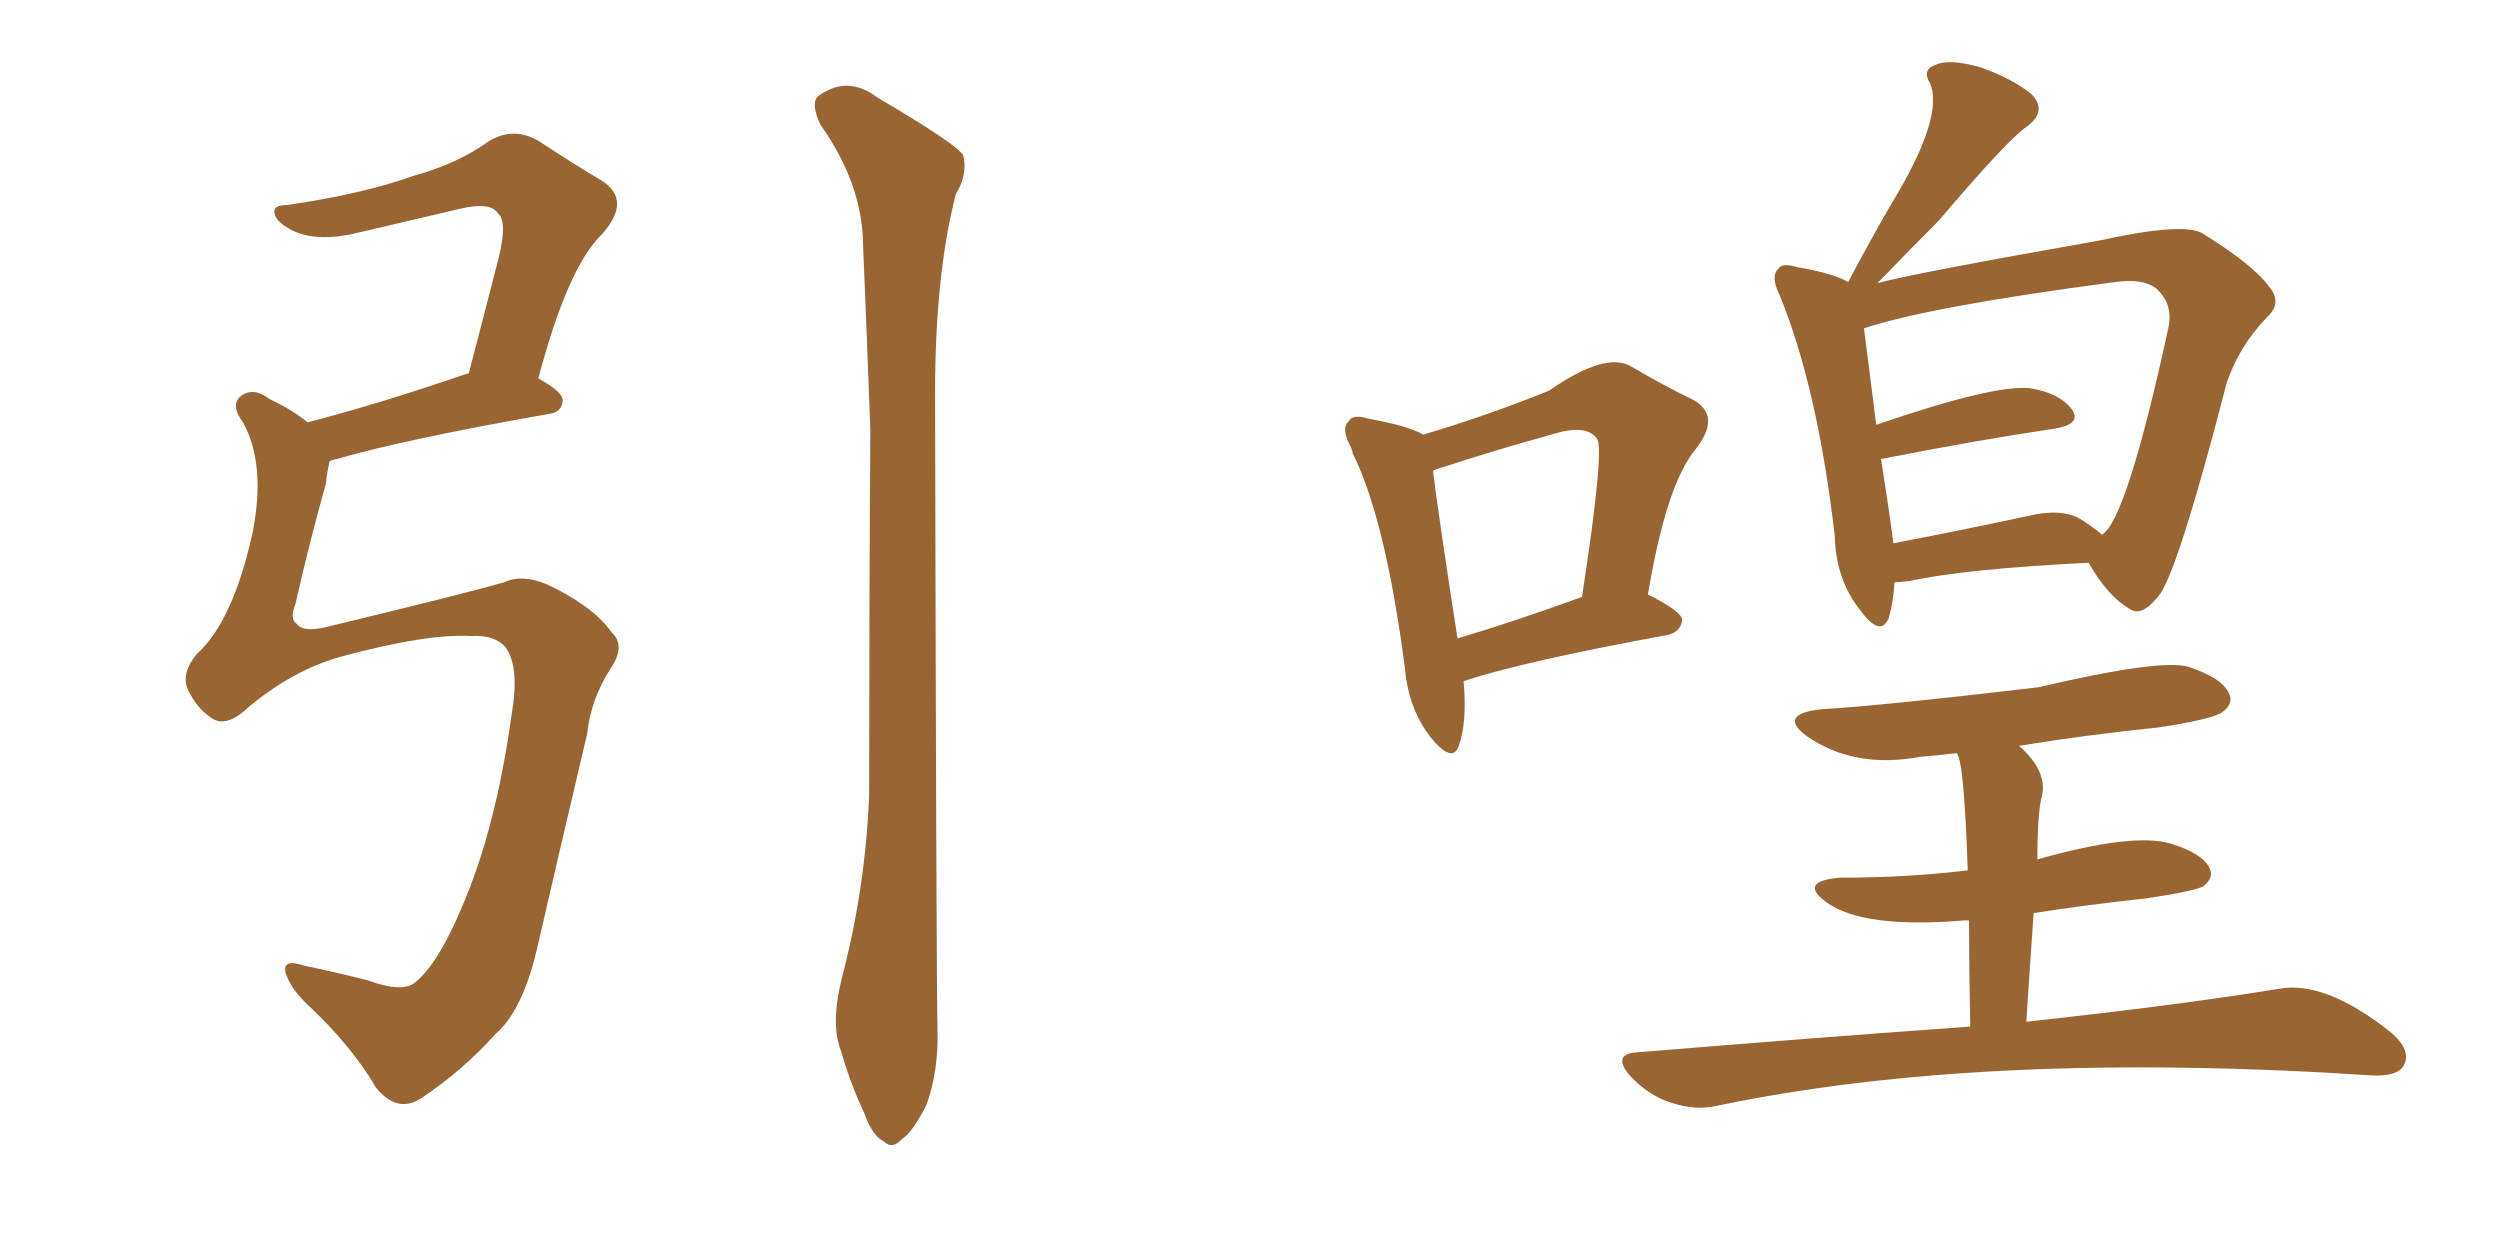 <svg xmlns="http://www.w3.org/2000/svg" xmlns:xlink="http://www.w3.org/1999/xlink" width="300" height="150"><path fill="#996633" padding="10" d="M56.54 76.32L56.54 76.32Q51.12 76.03 40.87 78.81L40.87 78.81Q35.16 80.42 29.88 84.81L29.88 84.81Q27.10 87.45 25.34 86.13L25.34 86.13Q23.58 84.96 22.56 82.76L22.56 82.76Q21.68 80.86 23.58 78.52L23.58 78.52Q27.98 74.56 30.32 63.87L30.32 63.87Q31.93 55.66 29.15 50.68L29.15 50.68Q27.54 48.49 29.00 47.46L29.00 47.46Q30.47 46.44 32.37 47.90L32.37 47.90Q35.16 49.22 36.91 50.68L36.91 50.68Q45.41 48.49 56.10 44.82L56.10 44.82Q56.10 44.82 56.25 44.82L56.25 44.82Q58.01 38.09 59.47 32.37L59.47 32.37Q61.08 26.66 59.77 25.63L59.77 25.63Q58.89 24.17 55.22 25.05L55.22 25.05Q49.66 26.37 43.36 27.83L43.36 27.83Q38.23 29.15 35.16 27.69L35.16 27.69Q33.11 26.66 32.96 25.63L32.96 25.63Q32.67 24.61 34.42 24.61L34.42 24.61Q43.51 23.29 49.66 21.09L49.66 21.09Q54.93 19.63 58.59 16.99L58.59 16.99Q61.67 15.09 64.75 16.99L64.75 16.99Q68.99 19.78 72.22 21.68L72.22 21.68Q75.88 24.02 72.22 28.13L72.22 28.13Q68.12 32.08 64.60 45.41L64.60 45.41Q67.53 47.02 67.53 48.05L67.53 48.05Q67.38 49.51 65.92 49.66L65.92 49.66Q48.49 52.73 40.43 55.08L40.43 55.08Q39.70 55.22 39.55 55.37L39.55 55.37Q39.26 56.54 39.11 58.01L39.11 58.01Q36.91 65.92 35.45 72.51L35.45 72.51Q34.72 74.27 35.60 74.85L35.60 74.85Q36.33 75.88 38.96 75.29L38.96 75.29Q55.96 71.19 60.50 69.87L60.50 69.87Q62.99 68.70 66.65 70.61L66.65 70.61Q71.48 73.10 73.39 75.88L73.39 75.88Q75.15 77.49 73.24 80.27L73.24 80.27Q70.90 83.94 70.46 88.04L70.46 88.04Q66.80 103.56 64.45 113.82L64.45 113.82Q62.70 121.29 59.47 124.07L59.47 124.07Q55.52 128.47 50.68 131.69L50.68 131.69Q47.75 133.74 45.12 130.52L45.12 130.52Q42.33 125.68 37.06 120.70L37.06 120.70Q34.86 118.65 34.28 116.75L34.28 116.75Q33.84 114.99 36.47 115.87L36.47 115.87Q39.99 116.60 44.09 117.63L44.09 117.63Q48.49 119.24 49.95 117.77L49.95 117.77Q52.59 115.58 55.37 108.98L55.37 108.98Q59.47 99.61 61.38 85.84L61.38 85.84Q62.40 79.98 60.64 77.64L60.64 77.64Q59.33 76.17 56.54 76.32ZM101.07 117.19L101.07 117.19L101.07 117.19Q103.86 106.49 104.30 95.36L104.30 95.36Q104.30 72.36 104.44 51.56L104.44 51.56Q104.00 39.70 103.56 29.15L103.56 29.15Q103.42 21.97 98.44 14.94L98.44 14.94Q97.27 12.45 98.14 11.57L98.14 11.57Q101.66 8.94 105.32 11.72L105.32 11.72Q114.55 17.14 115.58 18.60L115.58 18.60Q116.16 20.95 114.70 23.29L114.70 23.29Q112.21 32.96 112.21 47.17L112.21 47.17Q112.35 115.87 112.50 123.49L112.50 123.49Q112.65 128.47 111.18 132.57L111.18 132.57Q109.57 135.79 108.25 136.67L108.25 136.67Q107.08 137.99 106.05 136.96L106.05 136.96Q104.74 136.38 103.71 133.59L103.71 133.59Q101.95 129.79 100.93 126.12L100.93 126.12Q99.61 122.90 101.07 117.19ZM227.34 69.87L227.34 69.87Q227.20 72.36 226.61 74.27L226.61 74.27Q225.59 76.46 223.24 73.24L223.24 73.24Q220.31 69.58 220.17 64.31L220.17 64.31Q218.12 46.58 213.57 35.45L213.57 35.45Q212.40 33.11 213.43 32.23L213.43 32.23Q213.87 31.49 215.77 32.08L215.77 32.08Q220.02 32.81 221.78 33.84L221.78 33.84Q224.41 28.86 227.05 24.32L227.05 24.32Q233.35 13.92 231.59 9.96L231.59 9.96Q230.57 8.35 232.32 7.76L232.32 7.76Q233.94 7.03 237.60 8.06L237.60 8.06Q241.41 9.38 243.75 11.28L243.75 11.28Q245.80 13.33 243.16 15.23L243.16 15.23Q240.97 16.70 232.62 26.51L232.62 26.51Q229.69 29.44 225.29 33.98L225.29 33.98Q229.54 32.81 251.95 28.86L251.95 28.86Q261.91 26.66 264.26 27.98L264.26 27.98Q270.41 31.79 272.31 34.42L272.31 34.42Q273.93 36.33 272.02 38.09L272.02 38.09Q268.65 41.60 267.19 46.00L267.19 46.00Q261.62 67.53 259.28 71.19L259.28 71.19Q257.08 74.12 255.62 73.10L255.62 73.10Q252.98 71.63 250.63 67.53L250.63 67.53Q235.84 68.26 229.10 69.73L229.10 69.73Q227.93 69.87 227.34 69.87ZM249.61 62.26L249.61 62.26Q251.22 63.28 252.25 64.16L252.25 64.16Q255.18 62.40 260.16 39.55L260.16 39.55Q260.89 36.47 258.69 34.57L258.69 34.57Q257.08 33.40 253.86 33.84L253.86 33.84Q231.59 36.77 223.68 39.40L223.68 39.40Q224.12 42.92 225.15 50.98L225.15 50.98Q239.21 46.14 243.60 46.58L243.60 46.58Q247.12 47.17 248.58 49.07L248.58 49.07Q249.90 50.83 246.68 51.42L246.68 51.42Q237.74 52.73 225.73 55.08L225.73 55.08Q226.76 61.67 227.20 65.19L227.20 65.19Q234.23 63.87 243.16 61.96L243.16 61.96Q247.27 60.94 249.61 62.26ZM236.43 123.19L236.43 123.19Q236.28 115.72 236.28 110.45L236.28 110.45Q235.84 110.45 235.69 110.45L235.69 110.45Q223.54 111.47 219.14 108.25L219.14 108.25Q215.77 105.76 220.75 105.32L220.75 105.32Q228.96 105.32 236.13 104.44L236.13 104.44Q235.69 91.26 234.81 90.38L234.81 90.38Q232.32 90.67 230.42 90.82L230.42 90.82Q222.51 92.29 216.80 88.33L216.80 88.33Q213.28 85.69 218.55 85.11L218.55 85.11Q226.03 84.67 244.63 82.47L244.63 82.47Q258.98 79.10 262.50 79.98L262.50 79.98Q266.60 81.30 267.48 83.20L267.48 83.20Q268.07 84.38 266.75 85.40L266.75 85.40Q265.72 86.28 258.98 87.30L258.98 87.30Q250.34 88.18 242.29 89.50L242.29 89.50Q245.95 92.72 244.92 95.95L244.92 95.95Q244.48 98.29 244.48 103.13L244.48 103.13Q255.91 99.90 260.45 101.22L260.45 101.22Q264.26 102.39 265.14 104.15L265.14 104.15Q265.72 105.32 264.40 106.35L264.40 106.35Q263.38 106.93 257.52 107.81L257.52 107.81Q250.63 108.54 244.04 109.57L244.04 109.57Q243.60 115.58 243.16 122.61L243.16 122.61Q261.91 120.56 273.49 118.65L273.49 118.65Q279.05 117.63 286.96 123.93L286.96 123.93Q289.45 126.12 288.43 127.88L288.43 127.88Q287.70 129.20 284.62 129.05L284.62 129.05Q238.04 125.98 205.96 132.71L205.96 132.71Q203.47 133.30 200.39 132.28L200.39 132.28Q197.75 131.40 195.56 129.05L195.56 129.05Q193.36 126.42 196.58 126.27L196.58 126.27Q217.97 124.51 236.43 123.19ZM175.63 81.74L175.63 81.74Q176.07 86.72 175.05 89.50L175.05 89.50Q174.32 91.70 171.68 88.48L171.68 88.48Q169.04 85.11 168.60 80.27L168.60 80.27Q166.26 62.26 162.30 54.35L162.30 54.35Q162.30 54.20 162.30 54.20L162.30 54.20Q162.30 54.35 162.30 54.20L162.30 54.20Q162.16 53.91 162.16 53.76L162.16 53.76Q160.84 51.42 161.87 50.54L161.87 50.54Q162.30 49.66 164.21 50.24L164.21 50.24Q169.04 51.12 170.80 52.15L170.80 52.15Q178.27 49.95 185.89 46.88L185.89 46.88Q192.63 42.19 195.70 43.95L195.70 43.95Q199.95 46.44 203.03 47.90L203.03 47.90Q206.69 49.80 203.47 53.91L203.47 53.91Q199.95 58.15 197.75 71.34L197.75 71.34Q201.86 73.39 201.86 74.41L201.86 74.41Q201.71 75.73 200.24 76.17L200.24 76.17Q182.67 79.39 175.63 81.74ZM174.90 76.61L174.90 76.61L174.90 76.61Q181.35 74.71 189.84 71.63L189.84 71.63Q192.63 53.47 191.60 52.59L191.60 52.59Q190.28 50.83 186.18 52.15L186.18 52.15Q179.74 53.91 172.56 56.25L172.56 56.25Q171.97 56.40 171.97 56.54L171.97 56.54Q172.56 61.52 174.90 76.61Z"/></svg>